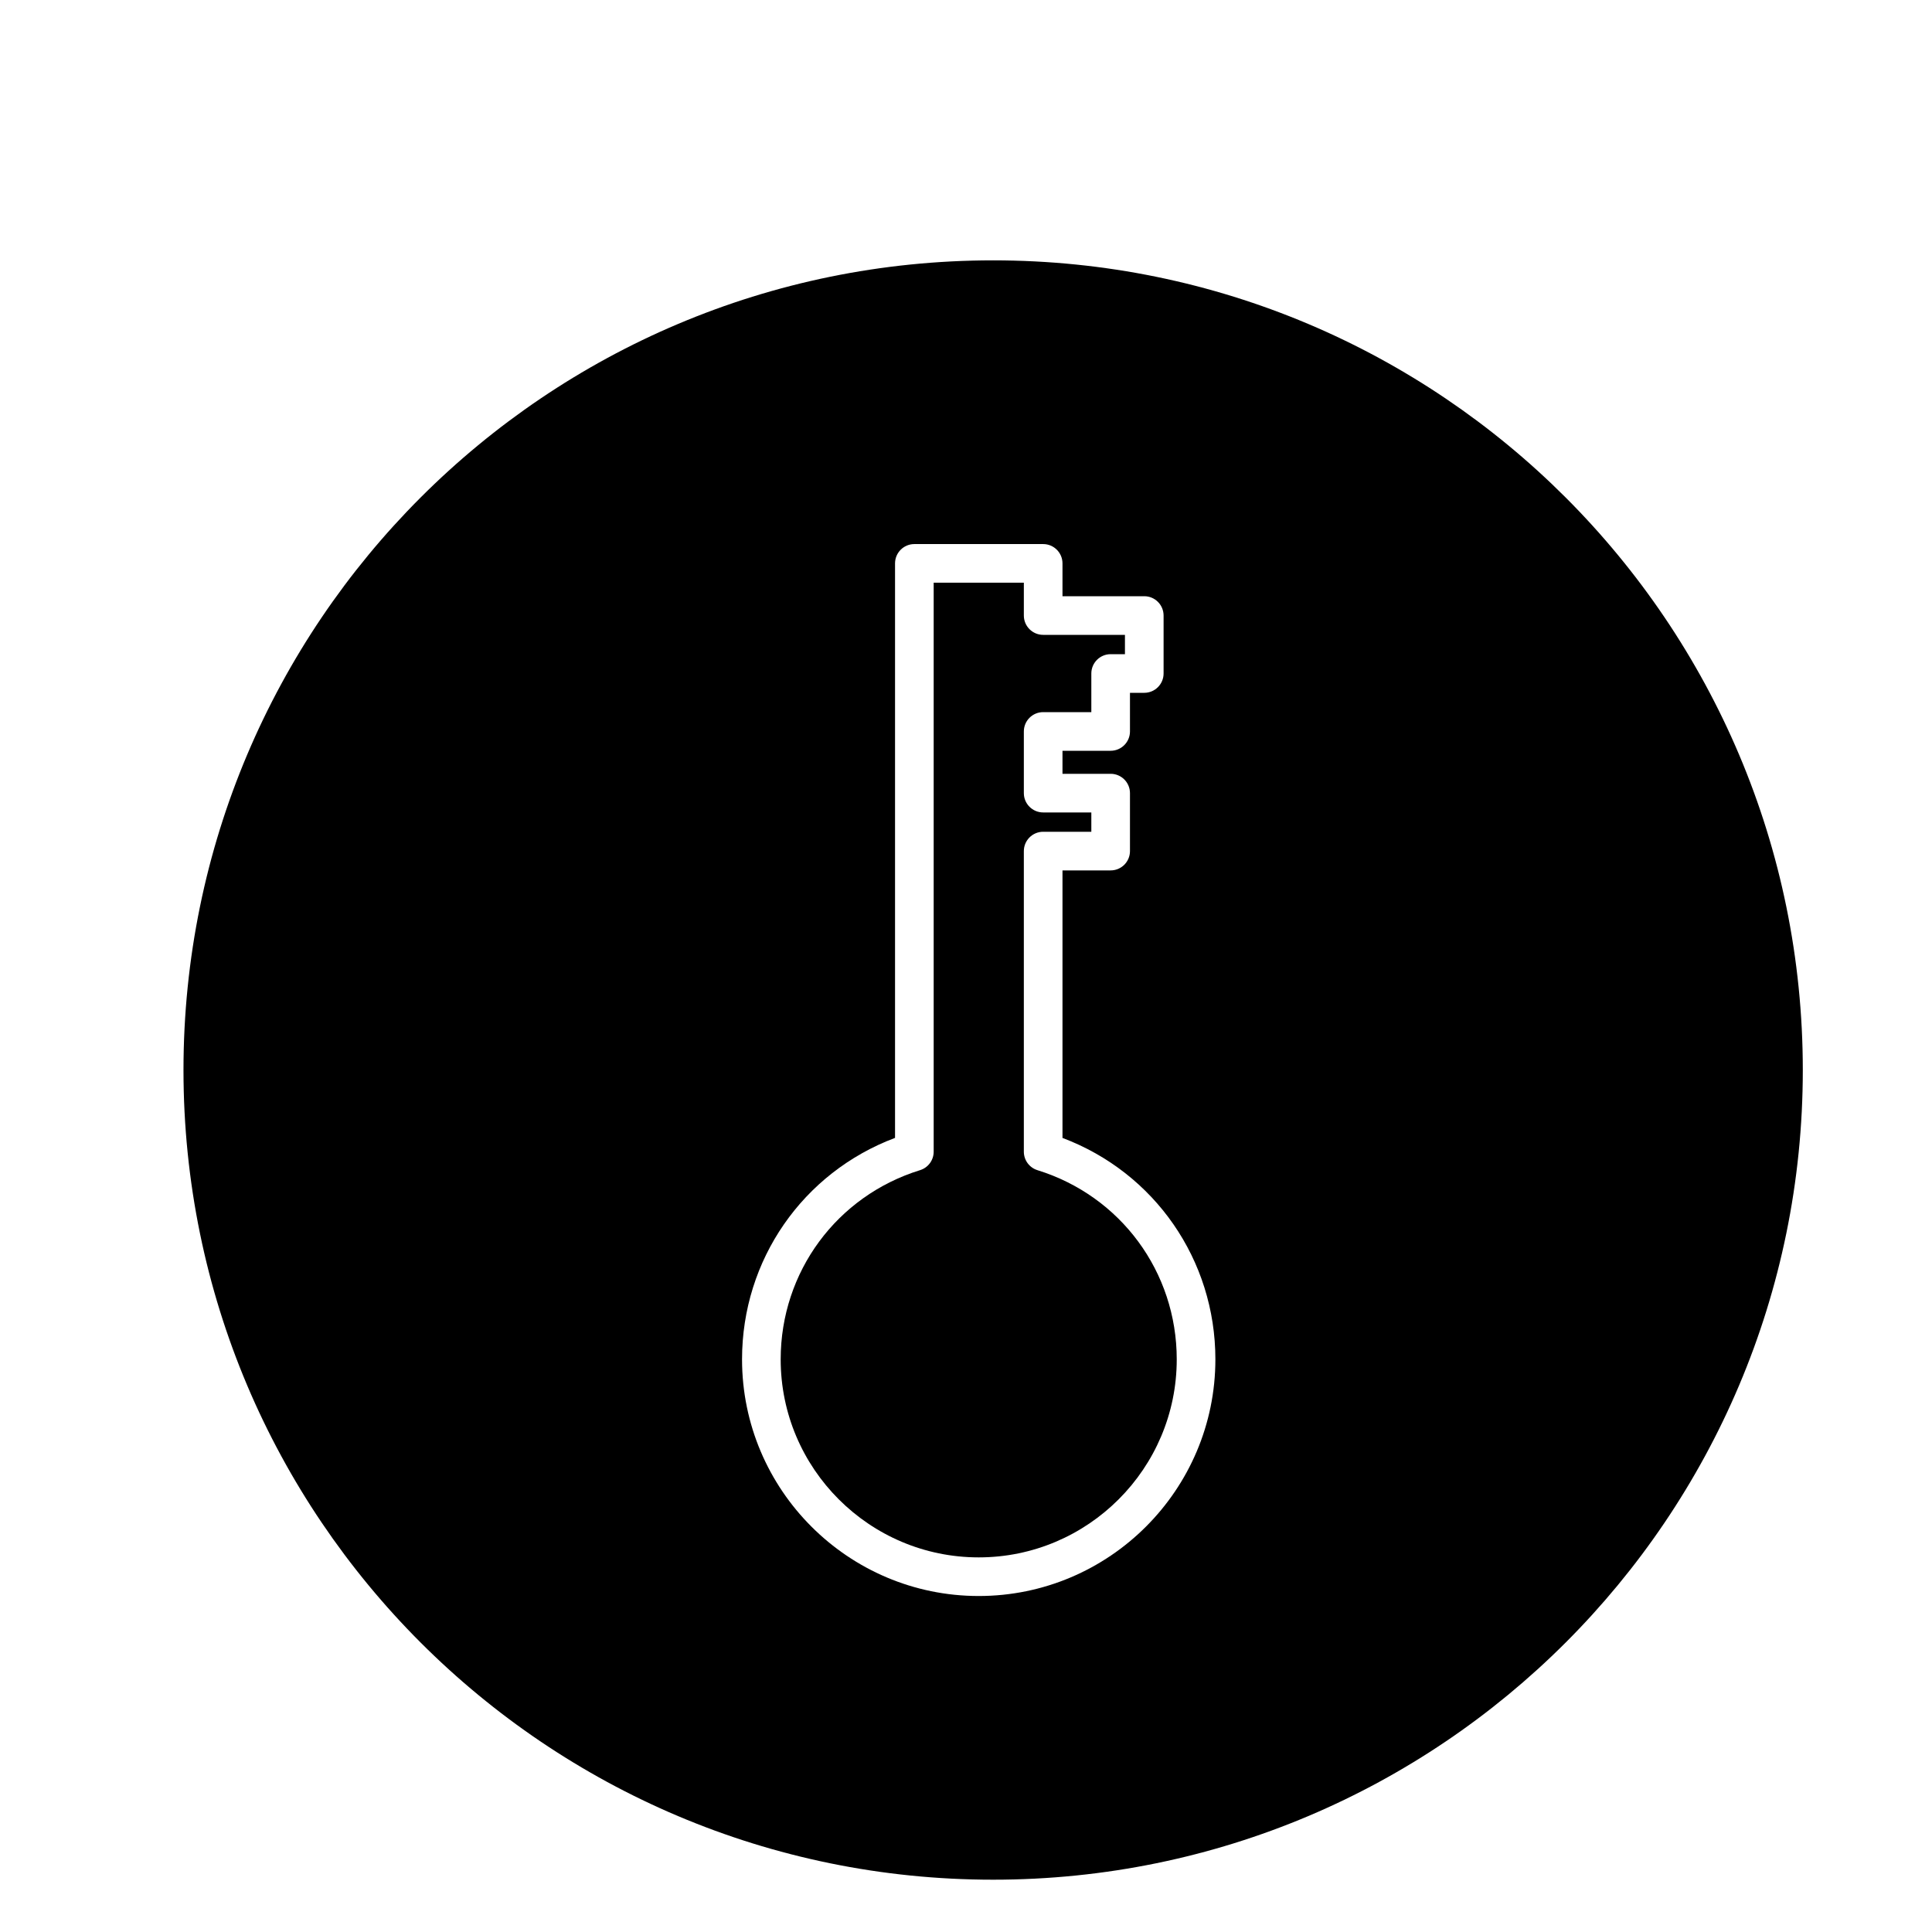 <?xml version="1.0" encoding="utf-8"?>
<!-- Generator: Adobe Illustrator 16.0.0, SVG Export Plug-In . SVG Version: 6.00 Build 0)  -->
<!DOCTYPE svg PUBLIC "-//W3C//DTD SVG 1.1//EN" "http://www.w3.org/Graphics/SVG/1.1/DTD/svg11.dtd">
<svg version="1.1" id="Layer_1" xmlns="http://www.w3.org/2000/svg" xmlns:xlink="http://www.w3.org/1999/xlink" x="0px" y="0px"
	 width="100px" height="100px" viewBox="0 0 100 100" enable-background="new 0 0 100 100" xml:space="preserve">
<path d="M42.866,70.359c0,4.296,3.495,7.792,7.791,7.792c4.296,0,7.792-3.495,7.792-7.792s-3.496-7.792-7.792-7.792
	C46.361,62.568,42.866,66.063,42.866,70.359z M56.449,70.359c0,3.193-2.598,5.792-5.792,5.792c-3.193,0-5.791-2.598-5.791-5.792
	s2.598-5.792,5.791-5.792C53.851,64.568,56.449,67.166,56.449,70.359z"/>
<g>
	<path d="M51.405,13.476c-23.146,0-41.908,18.763-41.908,41.909c0,23.145,18.763,41.908,41.908,41.908S93.313,78.53,93.313,55.385
		C93.313,32.239,74.551,13.476,51.405,13.476z M50.658,82.609c-6.755,0-12.25-5.495-12.25-12.25c0-5.154,3.152-9.67,7.919-11.462
		V29.161c0-0.552,0.448-1,1-1h6.667c0.552,0,1,0.448,1,1v1.699h4.233c0.552,0,1,0.448,1,1v3c0,0.552-0.448,1-1,1h-0.74v2
		c0,0.552-0.448,1-1,1h-2.493v1.192h2.493c0.552,0,1,0.448,1,1v3c0,0.552-0.448,1-1,1h-2.493v13.847
		c4.764,1.793,7.914,6.309,7.914,11.46C62.908,77.114,57.413,82.609,50.658,82.609z"/>
	<path d="M53.698,60.568c-0.418-0.13-0.704-0.517-0.704-0.955V44.052c0-0.552,0.448-1,1-1h2.493v-1h-2.493c-0.552,0-1-0.448-1-1
		v-3.192c0-0.552,0.448-1,1-1h2.493v-2c0-0.552,0.448-1,1-1h0.74v-1h-4.233c-0.552,0-1-0.448-1-1v-1.699h-4.667v29.451
		c0,0.438-0.286,0.826-0.704,0.955c-4.316,1.336-7.215,5.271-7.215,9.793c0,5.652,4.598,10.25,10.25,10.25s10.25-4.598,10.25-10.25
		C60.908,65.84,58.01,61.905,53.698,60.568z"/>
</g>
</svg>
